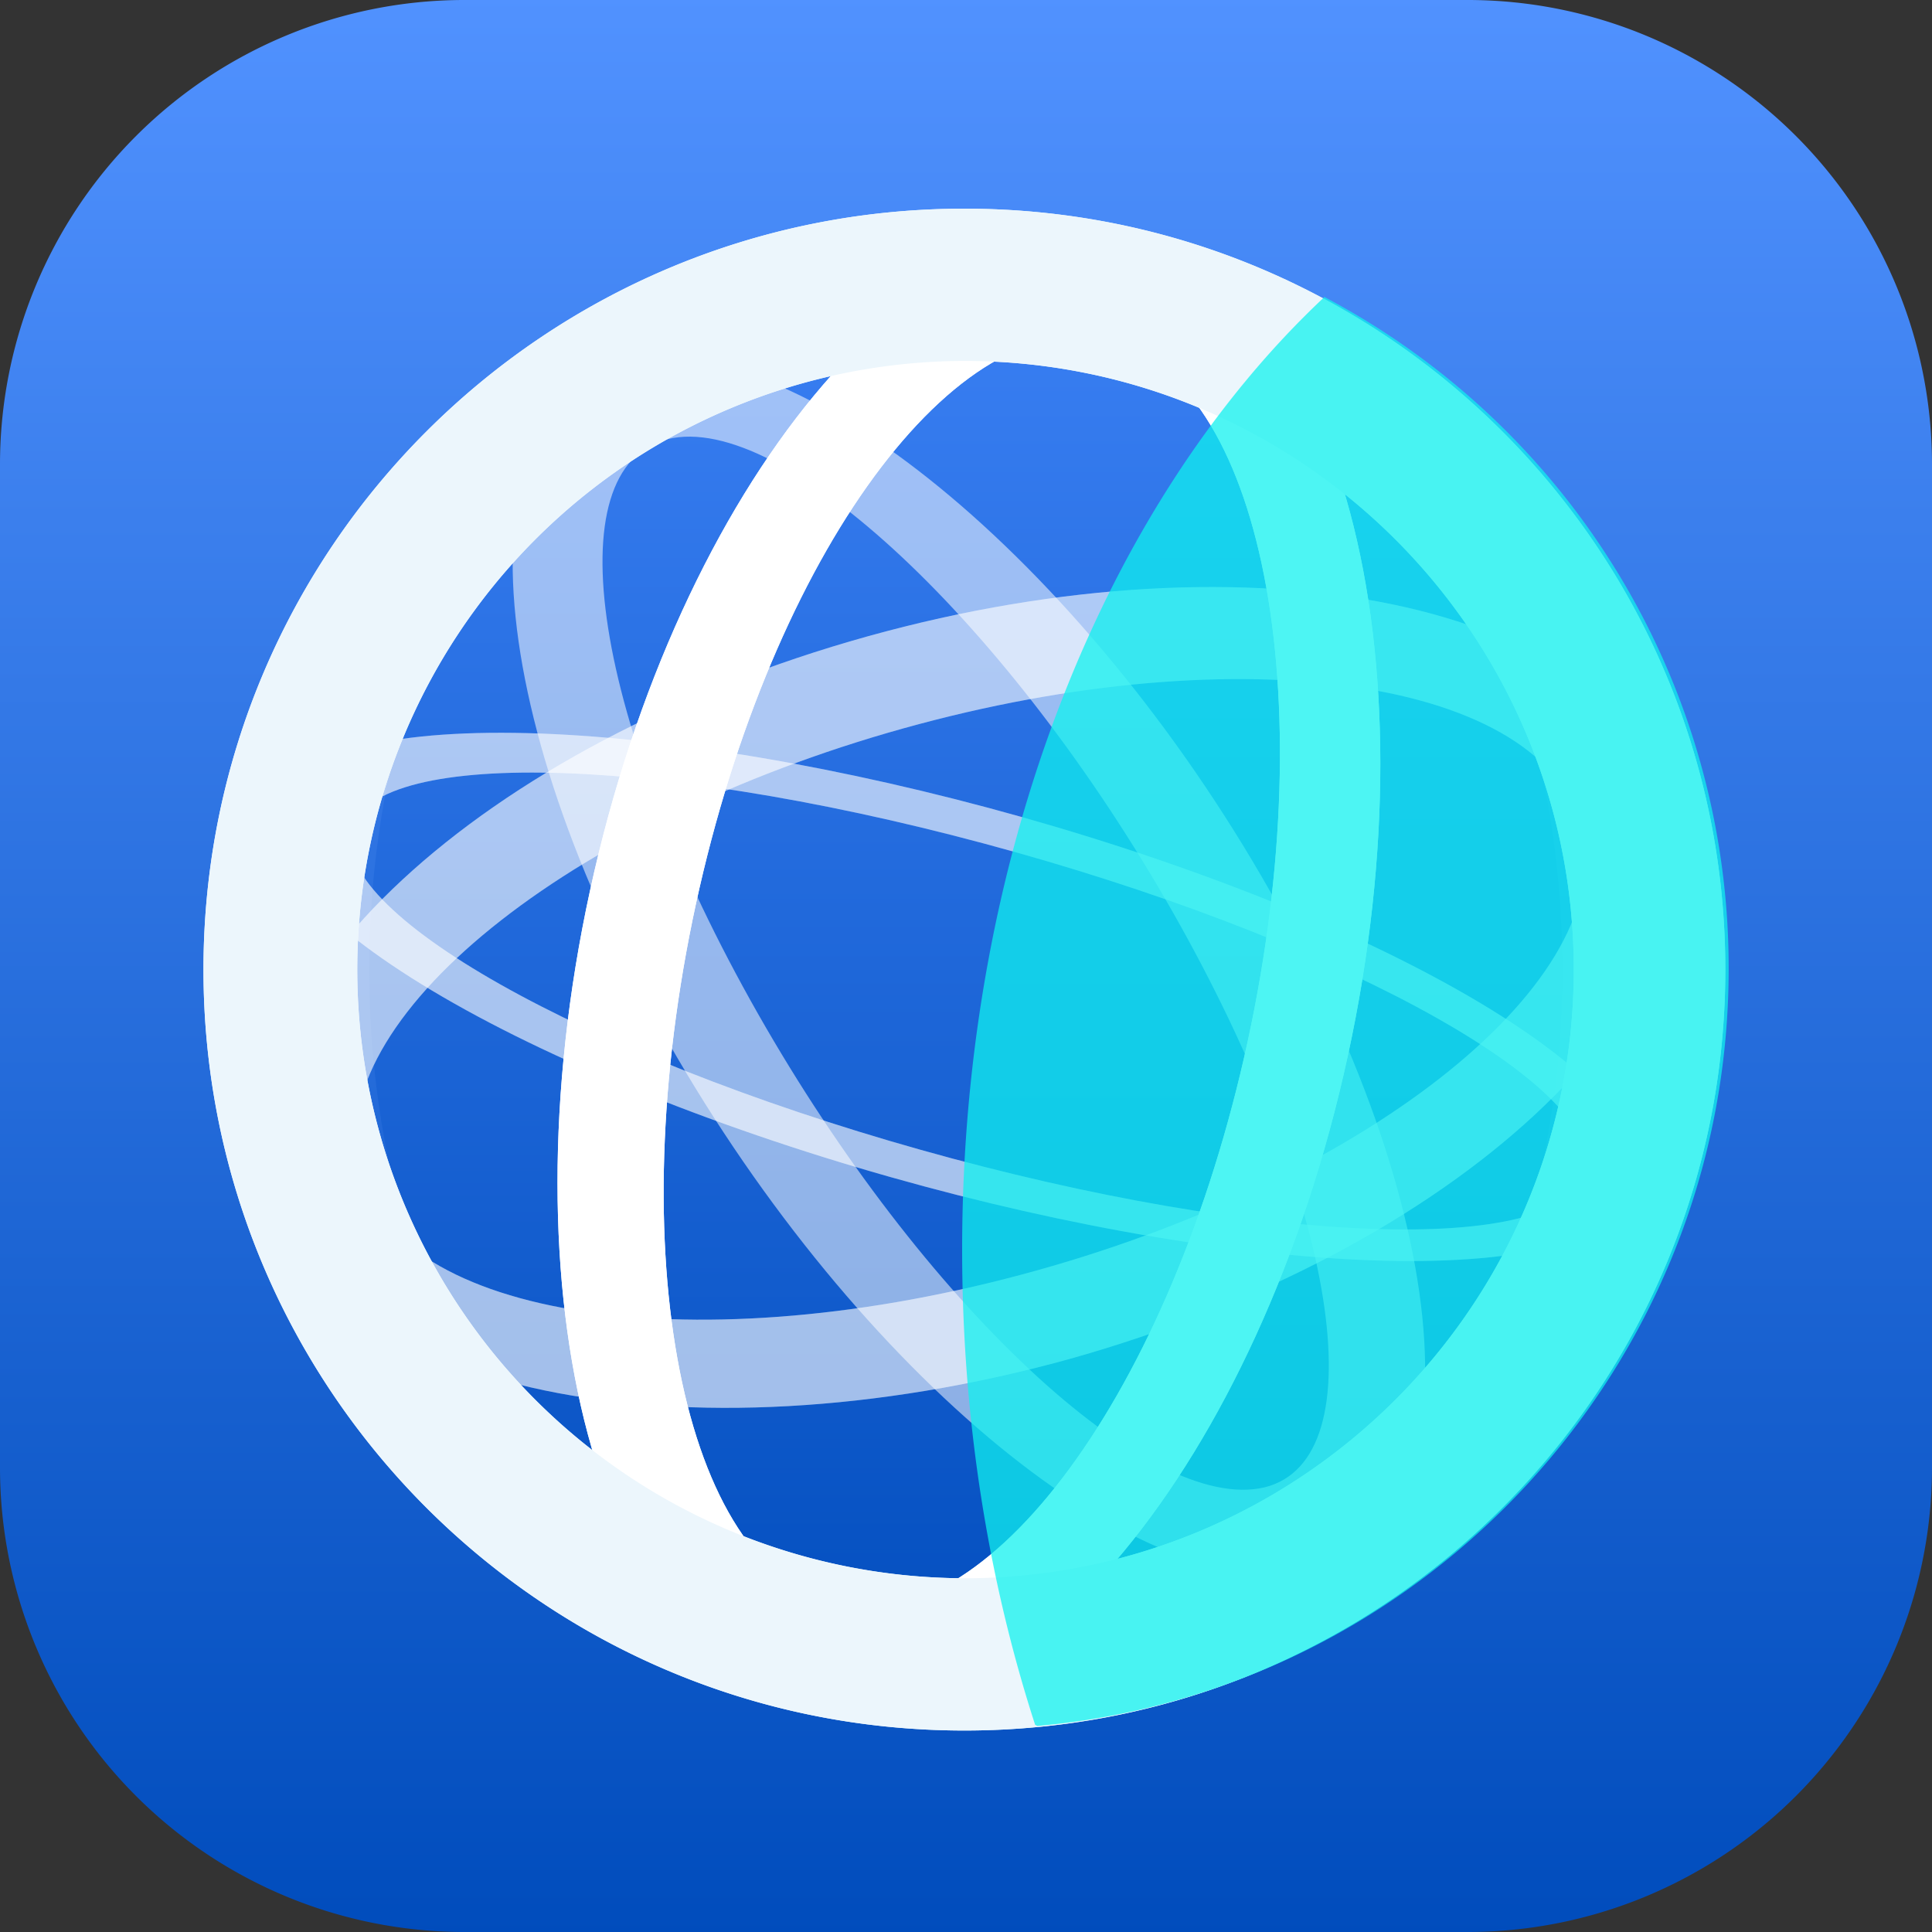 <svg id="icon-app-zconnect" xmlns="http://www.w3.org/2000/svg" xmlns:xlink="http://www.w3.org/1999/xlink" width="500" height="500" viewBox="0 0 500 500">
  <rect x="0" y="0" width="500" height="500" fill="#333333" stroke="none"/>
  <defs>
    <linearGradient id="linear-gradient" x2="0" y2="1" gradientUnits="objectBoundingBox">
      <stop offset="0" stop-color="#5192ff"/>
      <stop offset="1" stop-color="#004cbc"/>
    </linearGradient>
    <linearGradient id="linear-gradient-2" x2="0" y2="1" gradientUnits="objectBoundingBox">
      <stop offset="0" stop-color="#3d82f6"/>
      <stop offset="1" stop-color="#004cbc"/>
    </linearGradient>
  </defs>
  <path id="Tracciato_1" data-name="Tracciato 1" d="M120.189,0H379.811A120.189,120.189,0,0,1,500,120.189V379.811A120.189,120.189,0,0,1,379.811,500H120.189A120.189,120.189,0,0,1,0,379.811V120.189A120.189,120.189,0,0,1,120.189,0Z" fill-rule="evenodd" fill="url(#linear-gradient)"/>
  <path id="Tracciato_2" data-name="Tracciato 2" d="M414.271,264.992c85.205,0,154.479,87.55,154.479,195.549s-69.274,195.8-154.479,195.8-154.279-87.8-154.279-195.8S329.065,264.992,414.271,264.992Z" transform="translate(-164.427 -209.656)" fill-rule="evenodd" fill="url(#linear-gradient-2)"/>
  <path id="Tracciato_3" data-name="Tracciato 3" d="M710.022,493.793C687.16,599.074,624.72,674.359,570.56,662.566s-79.533-106.474-56.67-211.477,85.3-180.565,139.462-168.535C707.512,294.108,732.884,388.79,710.022,493.793ZM650,309.22c-38.92-12.142-87.171,51.174-107.771,141.147-20.6,90.1-5.75,172.8,33.17,184.938s87.17-51.012,107.771-141.058S688.915,321.362,650,309.22Z" transform="translate(-361.199 -220.577)" fill="#fff" fill-rule="evenodd"/>
  <path id="Tracciato_5" data-name="Tracciato 5" d="M506.255,731.861c-100.039,27.6-192.775,8.338-207.133-43.226C284.766,637,354.225,572.6,454.264,544.77S647.039,536.2,661.4,587.8C675.793,639.4,606.437,703.8,506.255,731.861ZM639.407,596.4c-7.34-39.349-84.274-52.291-171.88-28.906S315,641.737,322.114,681.086c7.3,39.349,84.442,52.291,171.837,28.906C581.557,686.607,646.661,635.751,639.407,596.4Z" transform="translate(-229.658 -380.103)" fill="rgba(255,255,255,0.38)" fill-rule="evenodd"/>
  <path id="Tracciato_6" data-name="Tracciato 6" d="M636.372,764.533c-42.315,14.706-148.239-1.561-236.586-36.333s-125.664-74.883-83.348-89.589,148.239,1.885,236.586,36.333C641.372,709.716,678.688,749.826,636.372,764.533ZM483.609,661.9c-88.155-23.655-161.706-24.583-163.969-2.071-2.227,22.511,67.477,59.937,155.771,83.592S637.116,768,639.519,745.488C641.644,722.976,571.9,685.551,483.609,661.9Z" transform="translate(-228.946 -443.596)" fill="rgba(255,255,255,0.38)" fill-rule="evenodd"/>
  <path id="Tracciato_7" data-name="Tracciato 7" d="M451.668,655.094c-108.759,0-196.926-88.167-196.926-196.926s88.167-196.926,196.926-196.926,196.926,88.167,196.926,196.926S560.427,655.094,451.668,655.094Zm0-354.449a157.524,157.524,0,0,0,0,315.047c87,0,157.7-70.526,157.7-157.524S538.666,300.645,451.668,300.645Z" transform="translate(-202.082 -207.238)" fill="#ecf6fc" fill-rule="evenodd"/>
  <path id="Tracciato_9" data-name="Tracciato 9" d="M710.022,493.793C687.16,599.074,624.72,674.359,570.56,662.566s-79.533-106.474-56.67-211.477,85.3-180.565,139.462-168.535C707.512,294.108,732.884,388.79,710.022,493.793ZM650,309.22c-38.92-12.142-87.171,51.174-107.771,141.147-20.6,90.1-5.75,172.8,33.17,184.938s87.17-51.012,107.771-141.058S688.915,321.362,650,309.22Z" transform="translate(-361.199 -220.577)" fill="#fff" fill-rule="evenodd"/>
  <path id="Tracciato_10" data-name="Tracciato 10" d="M741.867,644.119c-41.093,16.6-123.472-33.569-184-112.062S481.582,376.7,522.674,359.872c41.093-16.6,123.836,33.641,184.15,112.062C767.2,550.427,782.959,627.517,741.867,644.119ZM682.648,480.793c-52.563-68.245-118.18-114.432-146.559-103.16s-8.775,75.733,43.788,143.979,118.18,114.432,146.935,103.16C754.816,613.5,735.211,549.039,682.648,480.793Z" transform="translate(-305.5 -334.927) rotate(8)" fill="rgba(255,255,255,0.53)" fill-rule="evenodd"/>
  <path id="Tracciato_11" data-name="Tracciato 11" d="M506.255,731.861c-100.039,27.6-192.775,8.338-207.133-43.226C284.766,637,354.225,572.6,454.264,544.77S647.039,536.2,661.4,587.8C675.793,639.4,606.437,703.8,506.255,731.861ZM639.407,596.4c-7.34-39.349-84.274-52.291-171.88-28.906S315,641.737,322.114,681.086c7.3,39.349,84.442,52.291,171.837,28.906C581.557,686.607,646.661,635.751,639.407,596.4Z" transform="translate(-229.658 -380.103)" fill="rgba(255,255,255,0.38)" fill-rule="evenodd"/>
  <path id="Tracciato_12" data-name="Tracciato 12" d="M636.372,764.533c-42.315,14.706-148.239-1.561-236.586-36.333s-125.664-74.883-83.348-89.589,148.239,1.885,236.586,36.333C641.372,709.716,678.688,749.826,636.372,764.533ZM483.609,661.9c-88.155-23.655-161.706-24.583-163.969-2.071-2.227,22.511,67.477,59.937,155.771,83.592S637.116,768,639.519,745.488C641.644,722.976,571.9,685.551,483.609,661.9Z" transform="translate(-228.946 -443.596)" fill="rgba(255,255,255,0.38)" fill-rule="evenodd"/>
  <path id="Tracciato_13" data-name="Tracciato 13" d="M451.668,655.094c-108.759,0-196.926-88.167-196.926-196.926s88.167-196.926,196.926-196.926,196.926,88.167,196.926,196.926S560.427,655.094,451.668,655.094Zm0-354.449a157.524,157.524,0,0,0,0,315.047c87,0,157.7-70.526,157.7-157.524S538.666,300.645,451.668,300.645Z" transform="translate(-202.082 -207.238)" fill="#ecf6fc" fill-rule="evenodd"/>
  <path id="Tracciato_8" data-name="Tracciato 8" d="M804.384,696c100.128-8.8,178.992-93.164,178.992-195.979a196.319,196.319,0,0,0-104.5-173.781l-.074-.105C822.269,379.112,785,469.8,785,572.773c0,43.877,6.767,85.524,18.907,122.972.023.069.207,0,.207,0Z" transform="translate(-536 -249.314)" fill="rgba(15,242,239,0.74)" fill-rule="evenodd"/>
</svg>
